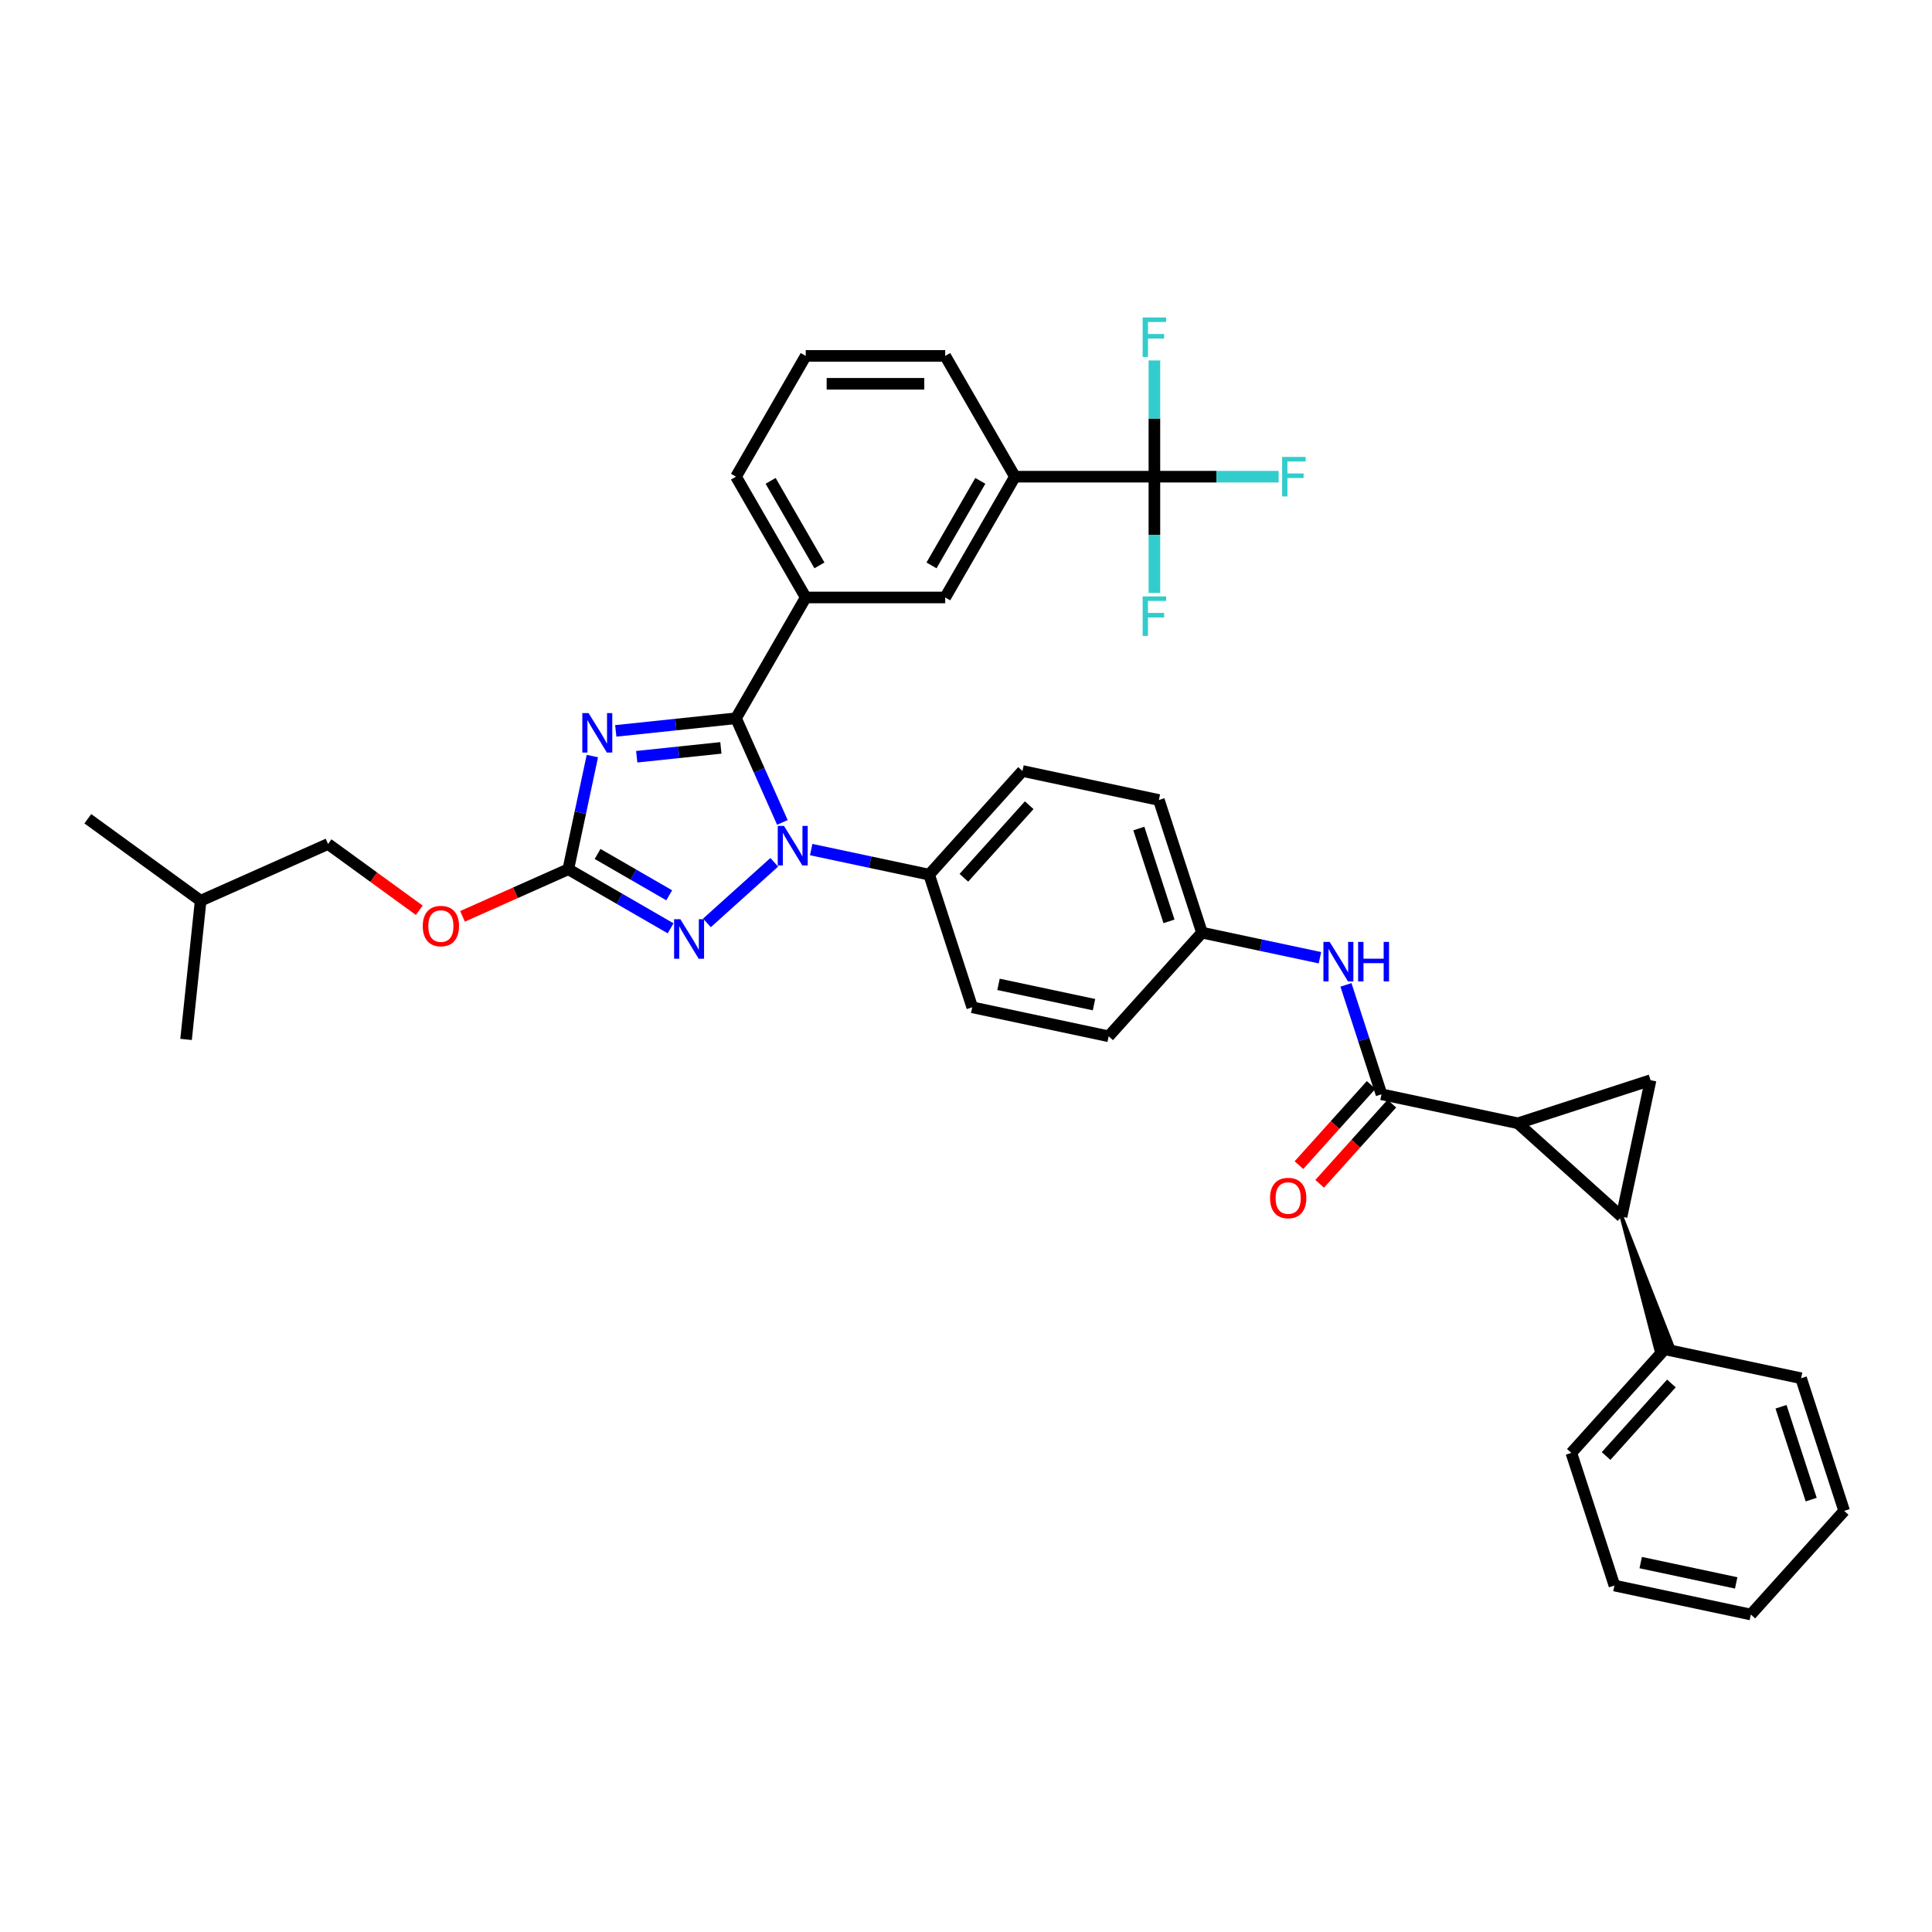 <?xml version='1.0' encoding='iso-8859-1'?>
<svg version='1.1' baseProfile='full'
              xmlns='http://www.w3.org/2000/svg'
                      xmlns:rdkit='http://www.rdkit.org/xml'
                      xmlns:xlink='http://www.w3.org/1999/xlink'
                  xml:space='preserve'
width='1000px' height='1000px' viewBox='0 0 1000 1000'>
<!-- END OF HEADER -->
<rect style='opacity:1.0;fill:#FFFFFF;stroke:none' width='1000' height='1000' x='0' y='0'> </rect>
<path class='bond-0' d='M 696.664,509.773 L 705.864,538.088' style='fill:none;fill-rule:evenodd;stroke:#0000FF;stroke-width:6px;stroke-linecap:butt;stroke-linejoin:miter;stroke-opacity:1' />
<path class='bond-0' d='M 705.864,538.088 L 715.064,566.402' style='fill:none;fill-rule:evenodd;stroke:#000000;stroke-width:6px;stroke-linecap:butt;stroke-linejoin:miter;stroke-opacity:1' />
<path class='bond-1' d='M 683.199,495.715 L 652.672,489.227' style='fill:none;fill-rule:evenodd;stroke:#0000FF;stroke-width:6px;stroke-linecap:butt;stroke-linejoin:miter;stroke-opacity:1' />
<path class='bond-1' d='M 652.672,489.227 L 622.146,482.738' style='fill:none;fill-rule:evenodd;stroke:#000000;stroke-width:6px;stroke-linecap:butt;stroke-linejoin:miter;stroke-opacity:1' />
<path class='bond-2' d='M 785.674,581.41 L 839.32,629.714' style='fill:none;fill-rule:evenodd;stroke:#000000;stroke-width:6px;stroke-linecap:butt;stroke-linejoin:miter;stroke-opacity:1' />
<path class='bond-3' d='M 785.674,581.41 L 854.329,559.103' style='fill:none;fill-rule:evenodd;stroke:#000000;stroke-width:6px;stroke-linecap:butt;stroke-linejoin:miter;stroke-opacity:1' />
<path class='bond-4' d='M 785.674,581.41 L 715.064,566.402' style='fill:none;fill-rule:evenodd;stroke:#000000;stroke-width:6px;stroke-linecap:butt;stroke-linejoin:miter;stroke-opacity:1' />
<path class='bond-5' d='M 709.699,561.571 L 691.014,582.323' style='fill:none;fill-rule:evenodd;stroke:#000000;stroke-width:6px;stroke-linecap:butt;stroke-linejoin:miter;stroke-opacity:1' />
<path class='bond-5' d='M 691.014,582.323 L 672.328,603.076' style='fill:none;fill-rule:evenodd;stroke:#FF0000;stroke-width:6px;stroke-linecap:butt;stroke-linejoin:miter;stroke-opacity:1' />
<path class='bond-5' d='M 720.428,571.232 L 701.743,591.984' style='fill:none;fill-rule:evenodd;stroke:#000000;stroke-width:6px;stroke-linecap:butt;stroke-linejoin:miter;stroke-opacity:1' />
<path class='bond-5' d='M 701.743,591.984 L 683.058,612.736' style='fill:none;fill-rule:evenodd;stroke:#FF0000;stroke-width:6px;stroke-linecap:butt;stroke-linejoin:miter;stroke-opacity:1' />
<path class='bond-6' d='M 839.32,629.714 L 857.508,699.707 L 865.747,697.03 Z' style='fill:#000000;fill-rule:evenodd;fill-opacity:1;stroke:#000000;stroke-width:2px;stroke-linecap:butt;stroke-linejoin:miter;stroke-opacity:1;' />
<path class='bond-7' d='M 839.32,629.714 L 854.329,559.103' style='fill:none;fill-rule:evenodd;stroke:#000000;stroke-width:6px;stroke-linecap:butt;stroke-linejoin:miter;stroke-opacity:1' />
<path class='bond-8' d='M 400.756,446.318 L 365.904,477.699' style='fill:none;fill-rule:evenodd;stroke:#0000FF;stroke-width:6px;stroke-linecap:butt;stroke-linejoin:miter;stroke-opacity:1' />
<path class='bond-9' d='M 404.96,425.685 L 392.956,398.725' style='fill:none;fill-rule:evenodd;stroke:#0000FF;stroke-width:6px;stroke-linecap:butt;stroke-linejoin:miter;stroke-opacity:1' />
<path class='bond-9' d='M 392.956,398.725 L 380.953,371.765' style='fill:none;fill-rule:evenodd;stroke:#000000;stroke-width:6px;stroke-linecap:butt;stroke-linejoin:miter;stroke-opacity:1' />
<path class='bond-10' d='M 419.872,439.743 L 450.398,446.232' style='fill:none;fill-rule:evenodd;stroke:#0000FF;stroke-width:6px;stroke-linecap:butt;stroke-linejoin:miter;stroke-opacity:1' />
<path class='bond-10' d='M 450.398,446.232 L 480.925,452.721' style='fill:none;fill-rule:evenodd;stroke:#000000;stroke-width:6px;stroke-linecap:butt;stroke-linejoin:miter;stroke-opacity:1' />
<path class='bond-11' d='M 347.11,480.497 L 320.631,465.209' style='fill:none;fill-rule:evenodd;stroke:#0000FF;stroke-width:6px;stroke-linecap:butt;stroke-linejoin:miter;stroke-opacity:1' />
<path class='bond-11' d='M 320.631,465.209 L 294.151,449.921' style='fill:none;fill-rule:evenodd;stroke:#000000;stroke-width:6px;stroke-linecap:butt;stroke-linejoin:miter;stroke-opacity:1' />
<path class='bond-11' d='M 346.385,463.407 L 327.85,452.706' style='fill:none;fill-rule:evenodd;stroke:#0000FF;stroke-width:6px;stroke-linecap:butt;stroke-linejoin:miter;stroke-opacity:1' />
<path class='bond-11' d='M 327.85,452.706 L 309.314,442.004' style='fill:none;fill-rule:evenodd;stroke:#000000;stroke-width:6px;stroke-linecap:butt;stroke-linejoin:miter;stroke-opacity:1' />
<path class='bond-12' d='M 294.151,449.921 L 300.377,420.629' style='fill:none;fill-rule:evenodd;stroke:#000000;stroke-width:6px;stroke-linecap:butt;stroke-linejoin:miter;stroke-opacity:1' />
<path class='bond-12' d='M 300.377,420.629 L 306.604,391.337' style='fill:none;fill-rule:evenodd;stroke:#0000FF;stroke-width:6px;stroke-linecap:butt;stroke-linejoin:miter;stroke-opacity:1' />
<path class='bond-13' d='M 294.151,449.921 L 266.772,462.111' style='fill:none;fill-rule:evenodd;stroke:#000000;stroke-width:6px;stroke-linecap:butt;stroke-linejoin:miter;stroke-opacity:1' />
<path class='bond-13' d='M 266.772,462.111 L 239.393,474.301' style='fill:none;fill-rule:evenodd;stroke:#FF0000;stroke-width:6px;stroke-linecap:butt;stroke-linejoin:miter;stroke-opacity:1' />
<path class='bond-14' d='M 318.718,378.306 L 349.835,375.035' style='fill:none;fill-rule:evenodd;stroke:#0000FF;stroke-width:6px;stroke-linecap:butt;stroke-linejoin:miter;stroke-opacity:1' />
<path class='bond-14' d='M 349.835,375.035 L 380.953,371.765' style='fill:none;fill-rule:evenodd;stroke:#000000;stroke-width:6px;stroke-linecap:butt;stroke-linejoin:miter;stroke-opacity:1' />
<path class='bond-14' d='M 329.562,391.683 L 351.344,389.394' style='fill:none;fill-rule:evenodd;stroke:#0000FF;stroke-width:6px;stroke-linecap:butt;stroke-linejoin:miter;stroke-opacity:1' />
<path class='bond-14' d='M 351.344,389.394 L 373.126,387.105' style='fill:none;fill-rule:evenodd;stroke:#000000;stroke-width:6px;stroke-linecap:butt;stroke-linejoin:miter;stroke-opacity:1' />
<path class='bond-15' d='M 380.953,371.765 L 417.047,309.248' style='fill:none;fill-rule:evenodd;stroke:#000000;stroke-width:6px;stroke-linecap:butt;stroke-linejoin:miter;stroke-opacity:1' />
<path class='bond-16' d='M 217.015,471.153 L 193.409,454.002' style='fill:none;fill-rule:evenodd;stroke:#FF0000;stroke-width:6px;stroke-linecap:butt;stroke-linejoin:miter;stroke-opacity:1' />
<path class='bond-16' d='M 193.409,454.002 L 169.803,436.852' style='fill:none;fill-rule:evenodd;stroke:#000000;stroke-width:6px;stroke-linecap:butt;stroke-linejoin:miter;stroke-opacity:1' />
<path class='bond-17' d='M 622.146,482.738 L 599.838,414.083' style='fill:none;fill-rule:evenodd;stroke:#000000;stroke-width:6px;stroke-linecap:butt;stroke-linejoin:miter;stroke-opacity:1' />
<path class='bond-17' d='M 605.069,476.901 L 589.454,428.843' style='fill:none;fill-rule:evenodd;stroke:#000000;stroke-width:6px;stroke-linecap:butt;stroke-linejoin:miter;stroke-opacity:1' />
<path class='bond-18' d='M 622.146,482.738 L 573.843,536.384' style='fill:none;fill-rule:evenodd;stroke:#000000;stroke-width:6px;stroke-linecap:butt;stroke-linejoin:miter;stroke-opacity:1' />
<path class='bond-19' d='M 597.517,246.732 L 525.329,246.732' style='fill:none;fill-rule:evenodd;stroke:#000000;stroke-width:6px;stroke-linecap:butt;stroke-linejoin:miter;stroke-opacity:1' />
<path class='bond-20' d='M 597.517,246.732 L 629.669,246.732' style='fill:none;fill-rule:evenodd;stroke:#000000;stroke-width:6px;stroke-linecap:butt;stroke-linejoin:miter;stroke-opacity:1' />
<path class='bond-20' d='M 629.669,246.732 L 661.822,246.732' style='fill:none;fill-rule:evenodd;stroke:#33CCCC;stroke-width:6px;stroke-linecap:butt;stroke-linejoin:miter;stroke-opacity:1' />
<path class='bond-21' d='M 597.517,246.732 L 597.517,276.812' style='fill:none;fill-rule:evenodd;stroke:#000000;stroke-width:6px;stroke-linecap:butt;stroke-linejoin:miter;stroke-opacity:1' />
<path class='bond-21' d='M 597.517,276.812 L 597.517,306.893' style='fill:none;fill-rule:evenodd;stroke:#33CCCC;stroke-width:6px;stroke-linecap:butt;stroke-linejoin:miter;stroke-opacity:1' />
<path class='bond-22' d='M 597.517,246.732 L 597.517,216.651' style='fill:none;fill-rule:evenodd;stroke:#000000;stroke-width:6px;stroke-linecap:butt;stroke-linejoin:miter;stroke-opacity:1' />
<path class='bond-22' d='M 597.517,216.651 L 597.517,186.57' style='fill:none;fill-rule:evenodd;stroke:#33CCCC;stroke-width:6px;stroke-linecap:butt;stroke-linejoin:miter;stroke-opacity:1' />
<path class='bond-23' d='M 525.329,246.732 L 489.235,309.248' style='fill:none;fill-rule:evenodd;stroke:#000000;stroke-width:6px;stroke-linecap:butt;stroke-linejoin:miter;stroke-opacity:1' />
<path class='bond-23' d='M 507.411,248.89 L 482.145,292.652' style='fill:none;fill-rule:evenodd;stroke:#000000;stroke-width:6px;stroke-linecap:butt;stroke-linejoin:miter;stroke-opacity:1' />
<path class='bond-24' d='M 525.329,246.732 L 489.235,184.215' style='fill:none;fill-rule:evenodd;stroke:#000000;stroke-width:6px;stroke-linecap:butt;stroke-linejoin:miter;stroke-opacity:1' />
<path class='bond-25' d='M 417.047,309.248 L 489.235,309.248' style='fill:none;fill-rule:evenodd;stroke:#000000;stroke-width:6px;stroke-linecap:butt;stroke-linejoin:miter;stroke-opacity:1' />
<path class='bond-26' d='M 417.047,309.248 L 380.953,246.732' style='fill:none;fill-rule:evenodd;stroke:#000000;stroke-width:6px;stroke-linecap:butt;stroke-linejoin:miter;stroke-opacity:1' />
<path class='bond-26' d='M 424.136,292.652 L 398.87,248.89' style='fill:none;fill-rule:evenodd;stroke:#000000;stroke-width:6px;stroke-linecap:butt;stroke-linejoin:miter;stroke-opacity:1' />
<path class='bond-27' d='M 489.235,184.215 L 417.047,184.215' style='fill:none;fill-rule:evenodd;stroke:#000000;stroke-width:6px;stroke-linecap:butt;stroke-linejoin:miter;stroke-opacity:1' />
<path class='bond-27' d='M 478.406,198.652 L 427.875,198.652' style='fill:none;fill-rule:evenodd;stroke:#000000;stroke-width:6px;stroke-linecap:butt;stroke-linejoin:miter;stroke-opacity:1' />
<path class='bond-28' d='M 380.953,246.732 L 417.047,184.215' style='fill:none;fill-rule:evenodd;stroke:#000000;stroke-width:6px;stroke-linecap:butt;stroke-linejoin:miter;stroke-opacity:1' />
<path class='bond-29' d='M 169.803,436.852 L 103.856,466.213' style='fill:none;fill-rule:evenodd;stroke:#000000;stroke-width:6px;stroke-linecap:butt;stroke-linejoin:miter;stroke-opacity:1' />
<path class='bond-30' d='M 103.856,466.213 L 45.455,423.782' style='fill:none;fill-rule:evenodd;stroke:#000000;stroke-width:6px;stroke-linecap:butt;stroke-linejoin:miter;stroke-opacity:1' />
<path class='bond-31' d='M 103.856,466.213 L 96.31,538.006' style='fill:none;fill-rule:evenodd;stroke:#000000;stroke-width:6px;stroke-linecap:butt;stroke-linejoin:miter;stroke-opacity:1' />
<path class='bond-32' d='M 599.838,414.083 L 529.228,399.074' style='fill:none;fill-rule:evenodd;stroke:#000000;stroke-width:6px;stroke-linecap:butt;stroke-linejoin:miter;stroke-opacity:1' />
<path class='bond-33' d='M 573.843,536.384 L 503.232,521.376' style='fill:none;fill-rule:evenodd;stroke:#000000;stroke-width:6px;stroke-linecap:butt;stroke-linejoin:miter;stroke-opacity:1' />
<path class='bond-33' d='M 566.253,520.011 L 516.825,509.505' style='fill:none;fill-rule:evenodd;stroke:#000000;stroke-width:6px;stroke-linecap:butt;stroke-linejoin:miter;stroke-opacity:1' />
<path class='bond-34' d='M 480.925,452.721 L 503.232,521.376' style='fill:none;fill-rule:evenodd;stroke:#000000;stroke-width:6px;stroke-linecap:butt;stroke-linejoin:miter;stroke-opacity:1' />
<path class='bond-35' d='M 480.925,452.721 L 529.228,399.074' style='fill:none;fill-rule:evenodd;stroke:#000000;stroke-width:6px;stroke-linecap:butt;stroke-linejoin:miter;stroke-opacity:1' />
<path class='bond-35' d='M 498.899,454.334 L 532.712,416.782' style='fill:none;fill-rule:evenodd;stroke:#000000;stroke-width:6px;stroke-linecap:butt;stroke-linejoin:miter;stroke-opacity:1' />
<path class='bond-36' d='M 861.628,698.369 L 813.324,752.015' style='fill:none;fill-rule:evenodd;stroke:#000000;stroke-width:6px;stroke-linecap:butt;stroke-linejoin:miter;stroke-opacity:1' />
<path class='bond-36' d='M 865.111,716.076 L 831.299,753.628' style='fill:none;fill-rule:evenodd;stroke:#000000;stroke-width:6px;stroke-linecap:butt;stroke-linejoin:miter;stroke-opacity:1' />
<path class='bond-37' d='M 861.628,698.369 L 932.238,713.377' style='fill:none;fill-rule:evenodd;stroke:#000000;stroke-width:6px;stroke-linecap:butt;stroke-linejoin:miter;stroke-opacity:1' />
<path class='bond-38' d='M 813.324,752.015 L 835.632,820.67' style='fill:none;fill-rule:evenodd;stroke:#000000;stroke-width:6px;stroke-linecap:butt;stroke-linejoin:miter;stroke-opacity:1' />
<path class='bond-39' d='M 932.238,713.377 L 954.545,782.032' style='fill:none;fill-rule:evenodd;stroke:#000000;stroke-width:6px;stroke-linecap:butt;stroke-linejoin:miter;stroke-opacity:1' />
<path class='bond-39' d='M 921.853,728.137 L 937.468,776.195' style='fill:none;fill-rule:evenodd;stroke:#000000;stroke-width:6px;stroke-linecap:butt;stroke-linejoin:miter;stroke-opacity:1' />
<path class='bond-40' d='M 835.632,820.67 L 906.242,835.678' style='fill:none;fill-rule:evenodd;stroke:#000000;stroke-width:6px;stroke-linecap:butt;stroke-linejoin:miter;stroke-opacity:1' />
<path class='bond-40' d='M 849.225,808.799 L 898.652,819.305' style='fill:none;fill-rule:evenodd;stroke:#000000;stroke-width:6px;stroke-linecap:butt;stroke-linejoin:miter;stroke-opacity:1' />
<path class='bond-41' d='M 954.545,782.032 L 906.242,835.678' style='fill:none;fill-rule:evenodd;stroke:#000000;stroke-width:6px;stroke-linecap:butt;stroke-linejoin:miter;stroke-opacity:1' />
<path  class='atom-0' d='M 688.237 487.525
L 694.936 498.353
Q 695.6 499.422, 696.669 501.356
Q 697.737 503.291, 697.795 503.406
L 697.795 487.525
L 700.509 487.525
L 700.509 507.969
L 697.708 507.969
L 690.518 496.13
Q 689.681 494.744, 688.786 493.156
Q 687.92 491.568, 687.66 491.077
L 687.66 507.969
L 685.003 507.969
L 685.003 487.525
L 688.237 487.525
' fill='#0000FF'/>
<path  class='atom-0' d='M 702.964 487.525
L 705.736 487.525
L 705.736 496.216
L 716.188 496.216
L 716.188 487.525
L 718.961 487.525
L 718.961 507.969
L 716.188 507.969
L 716.188 498.526
L 705.736 498.526
L 705.736 507.969
L 702.964 507.969
L 702.964 487.525
' fill='#0000FF'/>
<path  class='atom-3' d='M 657.376 620.106
Q 657.376 615.197, 659.801 612.454
Q 662.227 609.711, 666.76 609.711
Q 671.294 609.711, 673.719 612.454
Q 676.145 615.197, 676.145 620.106
Q 676.145 625.072, 673.69 627.902
Q 671.236 630.703, 666.76 630.703
Q 662.256 630.703, 659.801 627.902
Q 657.376 625.101, 657.376 620.106
M 666.76 628.393
Q 669.879 628.393, 671.554 626.314
Q 673.257 624.206, 673.257 620.106
Q 673.257 616.092, 671.554 614.071
Q 669.879 612.021, 666.76 612.021
Q 663.642 612.021, 661.938 614.042
Q 660.263 616.063, 660.263 620.106
Q 660.263 624.235, 661.938 626.314
Q 663.642 628.393, 666.76 628.393
' fill='#FF0000'/>
<path  class='atom-5' d='M 405.795 427.49
L 412.494 438.318
Q 413.158 439.387, 414.227 441.321
Q 415.295 443.256, 415.353 443.371
L 415.353 427.49
L 418.067 427.49
L 418.067 447.934
L 415.266 447.934
L 408.076 436.095
Q 407.239 434.709, 406.344 433.121
Q 405.478 431.533, 405.218 431.042
L 405.218 447.934
L 402.561 447.934
L 402.561 427.49
L 405.795 427.49
' fill='#0000FF'/>
<path  class='atom-6' d='M 352.149 475.793
L 358.848 486.621
Q 359.512 487.69, 360.581 489.625
Q 361.649 491.559, 361.707 491.675
L 361.707 475.793
L 364.421 475.793
L 364.421 496.237
L 361.62 496.237
L 354.43 484.398
Q 353.593 483.012, 352.698 481.424
Q 351.831 479.836, 351.571 479.345
L 351.571 496.237
L 348.915 496.237
L 348.915 475.793
L 352.149 475.793
' fill='#0000FF'/>
<path  class='atom-8' d='M 304.641 369.089
L 311.34 379.917
Q 312.004 380.985, 313.073 382.92
Q 314.141 384.855, 314.199 384.97
L 314.199 369.089
L 316.913 369.089
L 316.913 389.532
L 314.112 389.532
L 306.922 377.694
Q 306.085 376.308, 305.19 374.719
Q 304.323 373.131, 304.064 372.64
L 304.064 389.532
L 301.407 389.532
L 301.407 369.089
L 304.641 369.089
' fill='#0000FF'/>
<path  class='atom-10' d='M 218.82 479.34
Q 218.82 474.432, 221.245 471.688
Q 223.671 468.945, 228.204 468.945
Q 232.738 468.945, 235.163 471.688
Q 237.589 474.432, 237.589 479.34
Q 237.589 484.307, 235.134 487.137
Q 232.68 489.938, 228.204 489.938
Q 223.7 489.938, 221.245 487.137
Q 218.82 484.336, 218.82 479.34
M 228.204 487.628
Q 231.323 487.628, 232.998 485.549
Q 234.701 483.441, 234.701 479.34
Q 234.701 475.327, 232.998 473.305
Q 231.323 471.255, 228.204 471.255
Q 225.086 471.255, 223.382 473.277
Q 221.707 475.298, 221.707 479.34
Q 221.707 483.47, 223.382 485.549
Q 225.086 487.628, 228.204 487.628
' fill='#FF0000'/>
<path  class='atom-16' d='M 663.626 236.51
L 675.783 236.51
L 675.783 238.849
L 666.37 238.849
L 666.37 245.057
L 674.743 245.057
L 674.743 247.425
L 666.37 247.425
L 666.37 256.953
L 663.626 256.953
L 663.626 236.51
' fill='#33CCCC'/>
<path  class='atom-17' d='M 591.438 308.698
L 603.595 308.698
L 603.595 311.037
L 594.182 311.037
L 594.182 317.245
L 602.555 317.245
L 602.555 319.613
L 594.182 319.613
L 594.182 329.141
L 591.438 329.141
L 591.438 308.698
' fill='#33CCCC'/>
<path  class='atom-18' d='M 591.438 164.322
L 603.595 164.322
L 603.595 166.661
L 594.182 166.661
L 594.182 172.869
L 602.555 172.869
L 602.555 175.237
L 594.182 175.237
L 594.182 184.765
L 591.438 184.765
L 591.438 164.322
' fill='#33CCCC'/>
</svg>

